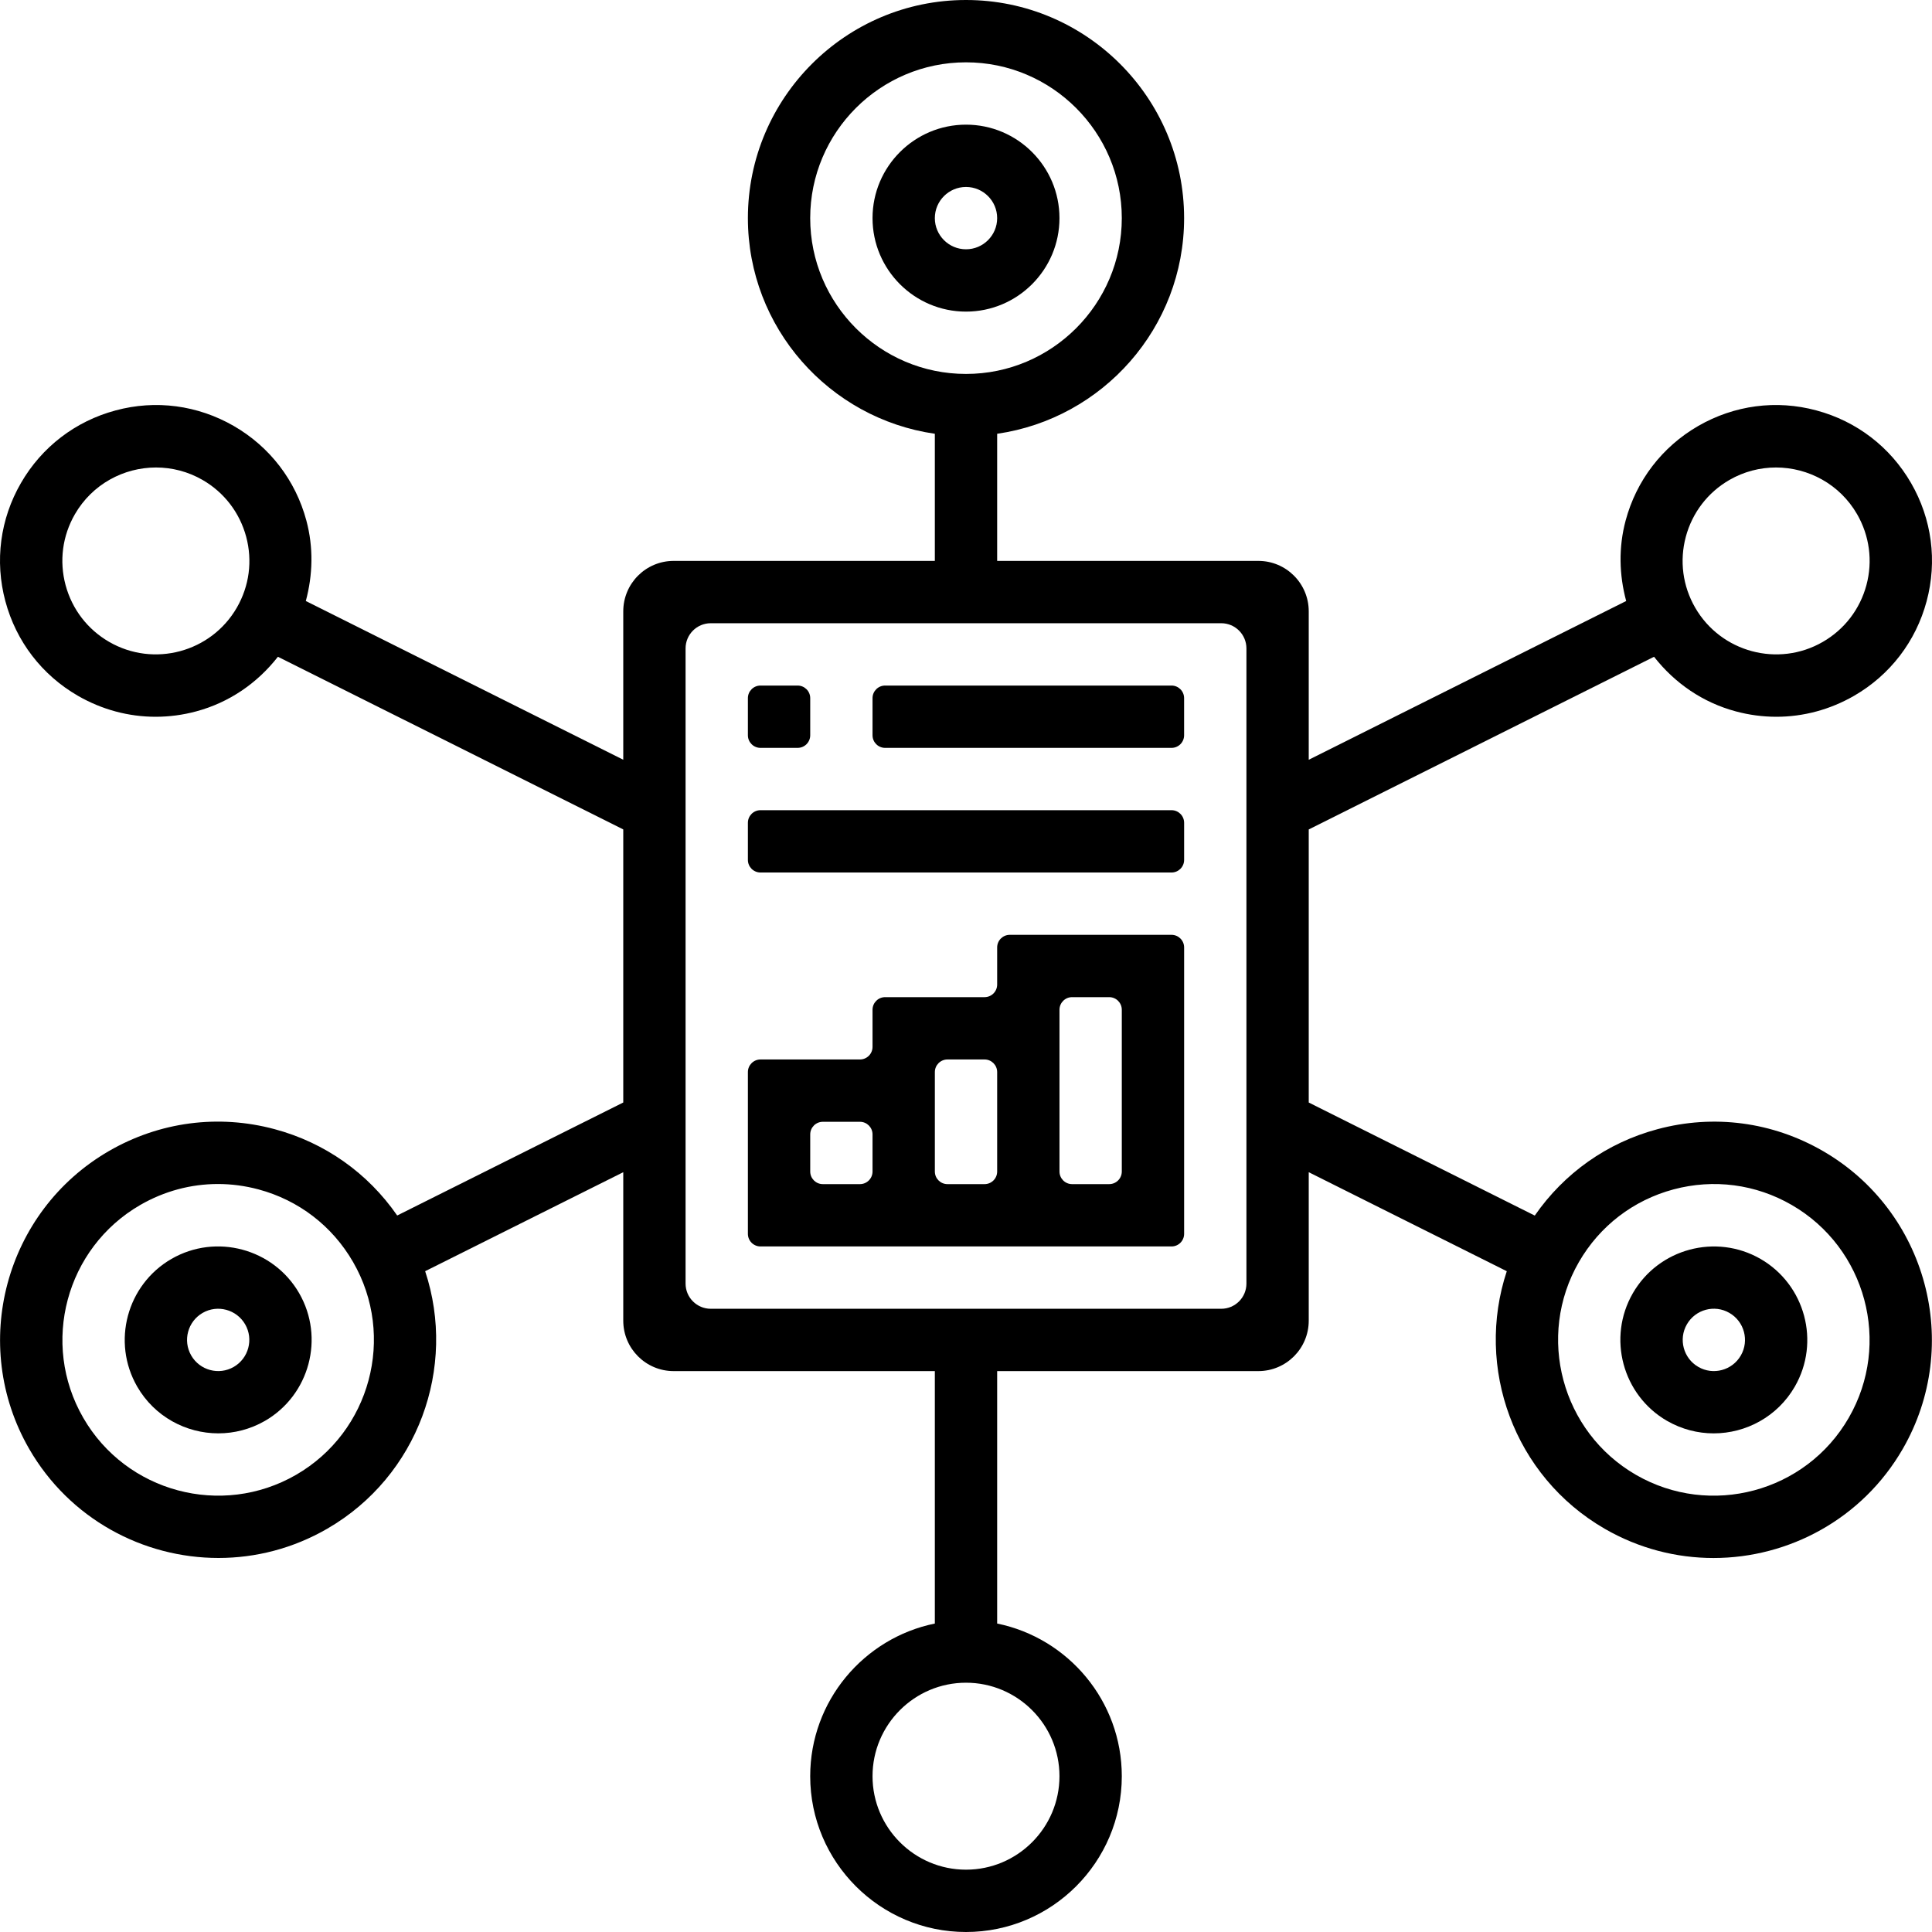 <svg width="100" height="100" viewBox="0 0 100 100" fill="none" xmlns="http://www.w3.org/2000/svg">
<path d="M54.838 11.29C54.838 8.623 52.668 6.452 50 6.452C47.333 6.452 45.162 8.623 45.162 11.29C45.162 13.958 47.333 16.129 50 16.129C52.668 16.129 54.838 13.958 54.838 11.29ZM48.387 11.29C48.387 10.4 49.111 9.677 50 9.677C50.889 9.677 51.613 10.4 51.613 11.29C51.613 12.181 50.889 12.903 50 12.903C49.111 12.903 48.387 12.181 48.387 11.29Z" fill="black"/>
<path d="M8.875 65.161C6.564 66.497 5.77 69.461 7.102 71.772C7.997 73.322 9.626 74.19 11.302 74.19C12.121 74.19 12.952 73.982 13.713 73.545C16.023 72.21 16.816 69.245 15.484 66.934C14.149 64.624 11.183 63.829 8.875 65.161ZM12.1 70.75C11.328 71.197 10.341 70.929 9.897 70.159C9.452 69.388 9.718 68.4 10.488 67.956C11.257 67.511 12.245 67.779 12.689 68.547C13.134 69.317 12.868 70.306 12.1 70.75Z" fill="black"/>
<path d="M91.126 65.162C88.816 63.831 85.85 64.626 84.517 66.934C83.183 69.245 83.978 72.21 86.287 73.545H86.289C87.049 73.982 87.879 74.191 88.699 74.191C90.373 74.191 92.003 73.323 92.898 71.773C94.232 69.462 93.437 66.499 91.126 65.162ZM90.105 70.16C89.661 70.931 88.671 71.197 87.903 70.75C87.133 70.307 86.868 69.316 87.313 68.547C87.757 67.776 88.745 67.508 89.515 67.957C90.284 68.4 90.55 69.389 90.105 70.16Z" fill="black"/>
<path d="M94.353 59.576C91.742 58.068 88.702 57.663 85.786 58.448C83.178 59.147 80.96 60.723 79.439 62.918L67.74 57.066V42.932L85.613 33.994C86.684 35.361 88.137 36.363 89.845 36.821C90.54 37.008 91.245 37.1 91.945 37.1C93.341 37.1 94.72 36.732 95.964 36.016C97.83 34.939 99.164 33.2 99.722 31.119C100.28 29.039 99.993 26.864 98.915 25C97.838 23.136 96.099 21.802 94.019 21.244C91.94 20.681 89.766 20.973 87.9 22.048C86.034 23.126 84.7 24.864 84.142 26.945C83.77 28.334 83.807 29.756 84.171 31.108L67.74 39.326V31.642C67.74 30.201 66.572 29.032 65.131 29.032H51.613V22.452C57.075 21.665 61.289 16.966 61.289 11.29C61.289 5.066 56.225 0 50 0C43.775 0 38.711 5.066 38.711 11.29C38.711 16.966 42.925 21.665 48.387 22.452V29.032H34.869C33.428 29.032 32.26 30.201 32.26 31.642V39.324L15.829 31.108C16.193 29.756 16.23 28.334 15.858 26.945C15.3 24.864 13.966 23.126 12.1 22.048C10.234 20.973 8.06 20.681 5.981 21.244C3.901 21.802 2.162 23.136 1.085 25C0.007 26.864 -0.28 29.039 0.278 31.119C0.836 33.2 2.17 34.939 4.036 36.016C5.28 36.732 6.657 37.1 8.055 37.1C8.757 37.1 9.461 37.008 10.155 36.821C11.863 36.363 13.316 35.361 14.385 33.994L32.26 42.931V57.065L20.559 62.914C19.04 60.719 16.82 59.144 14.213 58.445C11.3 57.663 8.258 58.065 5.646 59.573C0.256 62.687 -1.599 69.605 1.512 74.997C3.601 78.615 7.402 80.64 11.308 80.64C13.222 80.64 15.161 80.153 16.933 79.129C21.648 76.406 23.657 70.773 22.006 65.797L32.26 60.673V68.358C32.26 69.799 33.428 70.968 34.869 70.968H48.387V84.034C44.712 84.784 41.936 88.04 41.936 91.936C41.936 96.382 45.554 100 50 100C54.446 100 58.064 96.382 58.064 91.936C58.064 88.042 55.288 84.784 51.613 84.034V70.968H65.131C66.572 70.968 67.74 69.799 67.74 68.358V60.673L77.991 65.798C76.34 70.776 78.349 76.408 83.063 79.131C84.837 80.155 86.776 80.642 88.689 80.642C92.593 80.642 96.396 78.616 98.485 74.998C101.597 69.606 99.743 62.689 94.353 59.576ZM87.258 27.781C87.594 26.534 88.394 25.489 89.513 24.843C90.272 24.405 91.103 24.197 91.924 24.197C93.598 24.197 95.227 25.064 96.122 26.614C96.767 27.734 96.94 29.037 96.606 30.285C96.27 31.532 95.47 32.577 94.351 33.223C92.042 34.558 89.076 33.763 87.742 31.452C87.095 30.332 86.924 29.029 87.258 27.781ZM41.936 11.29C41.936 6.844 45.554 3.226 50 3.226C54.446 3.226 58.064 6.844 58.064 11.29C58.064 15.737 54.446 19.355 50 19.355C45.554 19.355 41.936 15.737 41.936 11.29ZM12.258 31.452C10.924 33.763 7.958 34.558 5.649 33.223C4.53 32.577 3.73 31.532 3.394 30.285C3.06 29.037 3.231 27.734 3.878 26.614C4.773 25.064 6.402 24.197 8.076 24.197C8.897 24.197 9.728 24.405 10.487 24.843C11.606 25.489 12.406 26.534 12.742 27.781C13.076 29.029 12.905 30.332 12.258 31.452ZM15.324 76.337C11.471 78.56 6.531 77.237 4.309 73.385C2.086 69.534 3.41 64.594 7.26 62.369C8.503 61.652 9.881 61.284 11.279 61.284C11.981 61.284 12.685 61.377 13.379 61.563C15.459 62.121 17.198 63.455 18.275 65.321C20.499 69.173 19.174 74.113 15.324 76.337ZM54.838 91.936C54.838 94.603 52.667 96.774 50 96.774C47.333 96.774 45.162 94.603 45.162 91.936C45.162 89.268 47.333 87.097 50 87.097C52.667 87.097 54.838 89.268 54.838 91.936ZM64.515 66.437C64.515 67.158 63.931 67.742 63.21 67.742H36.79C36.069 67.742 35.485 67.158 35.485 66.437V33.563C35.485 32.842 36.069 32.258 36.79 32.258H63.21C63.931 32.258 64.515 32.842 64.515 33.563V66.437ZM95.691 73.385C93.471 77.239 88.526 78.561 84.676 76.337C80.826 74.113 79.502 69.173 81.725 65.321C82.802 63.455 84.541 62.121 86.621 61.563C88.7 61.007 90.874 61.29 92.74 62.369C96.59 64.594 97.914 69.534 95.691 73.385Z" fill="black"/>
<path d="M61.29 49.039C61.29 48.679 60.998 48.387 60.637 48.387H52.266C51.905 48.387 51.613 48.679 51.613 49.039V50.96C51.613 51.32 51.321 51.612 50.961 51.612H45.814C45.454 51.612 45.162 51.905 45.162 52.265V54.186C45.162 54.546 44.87 54.838 44.51 54.838H39.363C39.003 54.838 38.711 55.13 38.711 55.491V63.863C38.711 64.224 39.003 64.516 39.363 64.516H60.637C60.998 64.516 61.29 64.224 61.29 63.863V49.039ZM41.937 58.717C41.937 58.356 42.229 58.064 42.589 58.064H44.51C44.87 58.064 45.162 58.356 45.162 58.717V60.638C45.162 60.998 44.87 61.29 44.51 61.29H42.589C42.229 61.29 41.937 60.998 41.937 60.638V58.717ZM49.04 61.29C48.68 61.29 48.388 60.998 48.388 60.638V55.491C48.388 55.13 48.68 54.838 49.04 54.838H50.961C51.321 54.838 51.613 55.13 51.613 55.491V60.638C51.613 60.998 51.321 61.29 50.961 61.29H49.04ZM58.064 60.638C58.064 60.998 57.772 61.29 57.412 61.29H55.491C55.131 61.29 54.839 60.998 54.839 60.638V52.265C54.839 51.905 55.131 51.612 55.491 51.612H57.412C57.772 51.612 58.064 51.905 58.064 52.265V60.638Z" fill="black"/>
<path d="M38.711 36.136C38.711 35.776 39.003 35.484 39.363 35.484H41.284C41.644 35.484 41.937 35.776 41.937 36.136V38.057C41.937 38.418 41.644 38.71 41.284 38.71H39.363C39.003 38.71 38.711 38.418 38.711 38.057V36.136Z" fill="black"/>
<path d="M45.162 36.136C45.162 35.776 45.454 35.484 45.814 35.484H60.637C60.997 35.484 61.289 35.776 61.289 36.136V38.057C61.289 38.418 60.997 38.71 60.637 38.71H45.814C45.454 38.71 45.162 38.418 45.162 38.057V36.136Z" fill="black"/>
<path d="M38.711 42.588C38.711 42.227 39.003 41.935 39.363 41.935H60.637C60.998 41.935 61.29 42.227 61.29 42.588V44.509C61.29 44.869 60.998 45.161 60.637 45.161H39.363C39.003 45.161 38.711 44.869 38.711 44.509V42.588Z" fill="black"/>
</svg>

